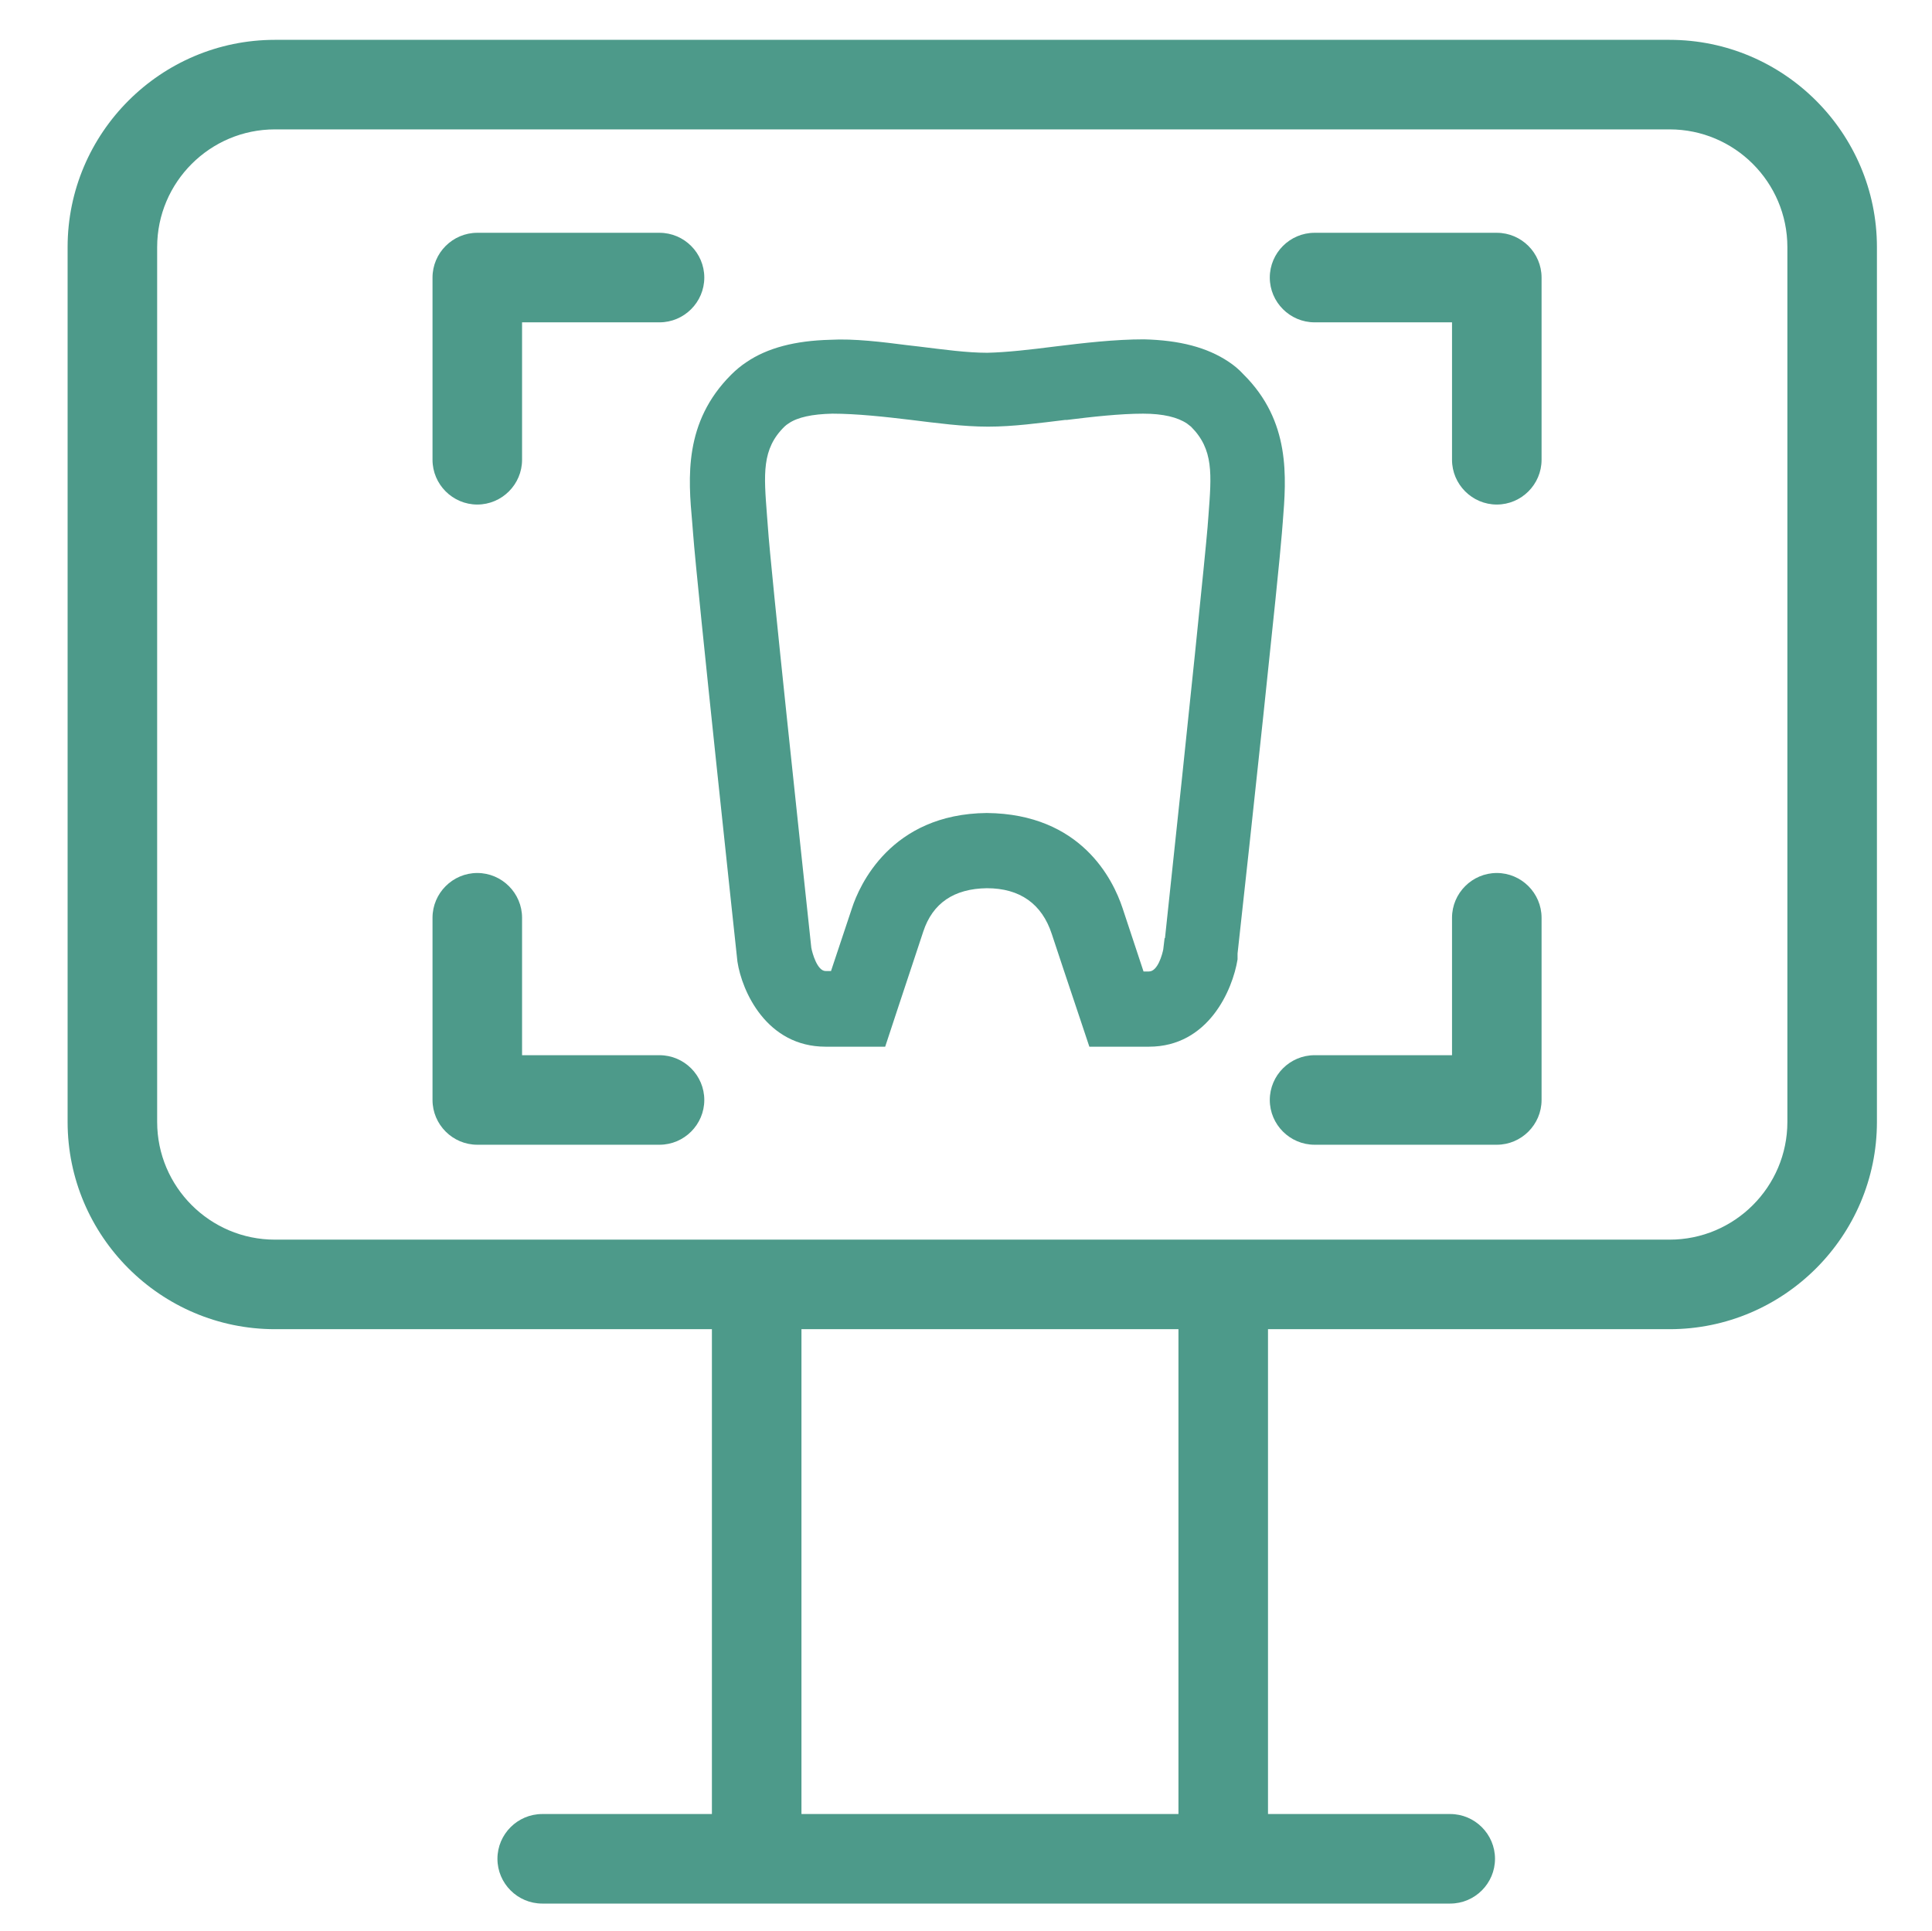 <?xml version="1.0" encoding="UTF-8"?>
<svg xmlns="http://www.w3.org/2000/svg" id="Ebene_1" data-name="Ebene 1" viewBox="0 0 43.15 43.14">
  <defs>
    <style>
      .cls-1 {
        fill: #4d9a8a;
      }
    </style>
  </defs>
  <path class="cls-1" d="m27.77,8.36h0c-.1-.11-.21-.2-.33-.28-.48-.32-1.09-.48-1.89-.5-.65,0-1.34.08-1.99.16-.55.07-1.07.13-1.51.14-.45,0-.96-.07-1.53-.14l-.26-.03c-.55-.07-1.18-.15-1.72-.12-.78.02-1.4.18-1.87.5-.12.08-.23.17-.34.28-1.06,1.06-.96,2.3-.87,3.3l.02.25c.08,1.1.98,9.47.99,9.56.1.66.65,1.9,1.97,1.9h1.33l.29-.88c.18-.55.52-1.56.56-1.69.21-.64.69-.96,1.42-.97.74,0,1.23.35,1.45,1.02.03.1.44,1.32.65,1.95l.19.57h1.33c1.33,0,1.87-1.27,1.98-1.95v-.13c.28-2.52.92-8.48.99-9.39l.02-.25c.08-1,.18-2.25-.88-3.3Zm-1.76,12.6l-.03.25c-.02.1-.12.49-.32.49h-.12c-.19-.57-.44-1.33-.47-1.42-.21-.63-.92-2.1-3.03-2.12-2.15.02-2.85,1.63-3.01,2.12-.03.08-.28.85-.47,1.41h-.12c-.19,0-.3-.41-.32-.52-.21-1.97-.91-8.48-.97-9.4l-.02-.26c-.07-.92-.12-1.48.39-1.98.03-.03.06-.05.09-.07.2-.14.53-.21.98-.22.54,0,1.18.07,1.76.14.57.07,1.16.15,1.72.15s1.14-.08,1.72-.15h.04c.56-.07,1.19-.14,1.7-.14.45,0,.77.08.98.22.03.02.06.05.09.07.51.51.46,1.06.39,1.99l-.02.26c-.05.6-.39,3.94-.95,9.17h0Z"></path>
  <path class="cls-1" d="m37.29.89H6.14C3.59.89,1.51,2.97,1.51,5.52v19.54c0,2.55,2.08,4.63,4.63,4.63h9.76v10.83h-3.79c-.55,0-1,.45-1,1s.45,1,1,1h20.28c.55,0,1-.45,1-1s-.45-1-1-1h-4.07v-10.83h8.97c2.55,0,4.63-2.08,4.63-4.63V5.52c0-2.55-2.08-4.63-4.63-4.63Zm-10.97,39.63h-8.42v-10.83h8.42v10.83Zm13.6-15.46c0,1.45-1.18,2.63-2.63,2.63H6.14c-1.45,0-2.63-1.18-2.63-2.63V5.52c0-1.45,1.18-2.63,2.63-2.63h31.15c1.45,0,2.63,1.18,2.63,2.63v19.54Z"></path>
  <path class="cls-1" d="m10.66,11.27c-.55,0-1-.45-1-1v-4.07c0-.55.45-1,1-1h4.07c.55,0,1,.45,1,1s-.45,1-1,1h-3.07v3.07c0,.55-.45,1-1,1Z"></path>
  <path class="cls-1" d="m33.43,11.27c-.55,0-1-.45-1-1v-3.07h-3.07c-.55,0-1-.45-1-1s.45-1,1-1h4.07c.55,0,1,.45,1,1v4.07c0,.55-.45,1-1,1Z"></path>
  <path class="cls-1" d="m33.43,25.57h-4.07c-.55,0-1-.45-1-1s.45-1,1-1h3.07v-3.07c0-.55.45-1,1-1s1,.45,1,1v4.07c0,.55-.45,1-1,1Z"></path>
  <path class="cls-1" d="m14.73,25.57h-4.07c-.55,0-1-.45-1-1v-4.07c0-.55.45-1,1-1s1,.45,1,1v3.07h3.07c.55,0,1,.45,1,1s-.45,1-1,1Z"></path>
</svg>
